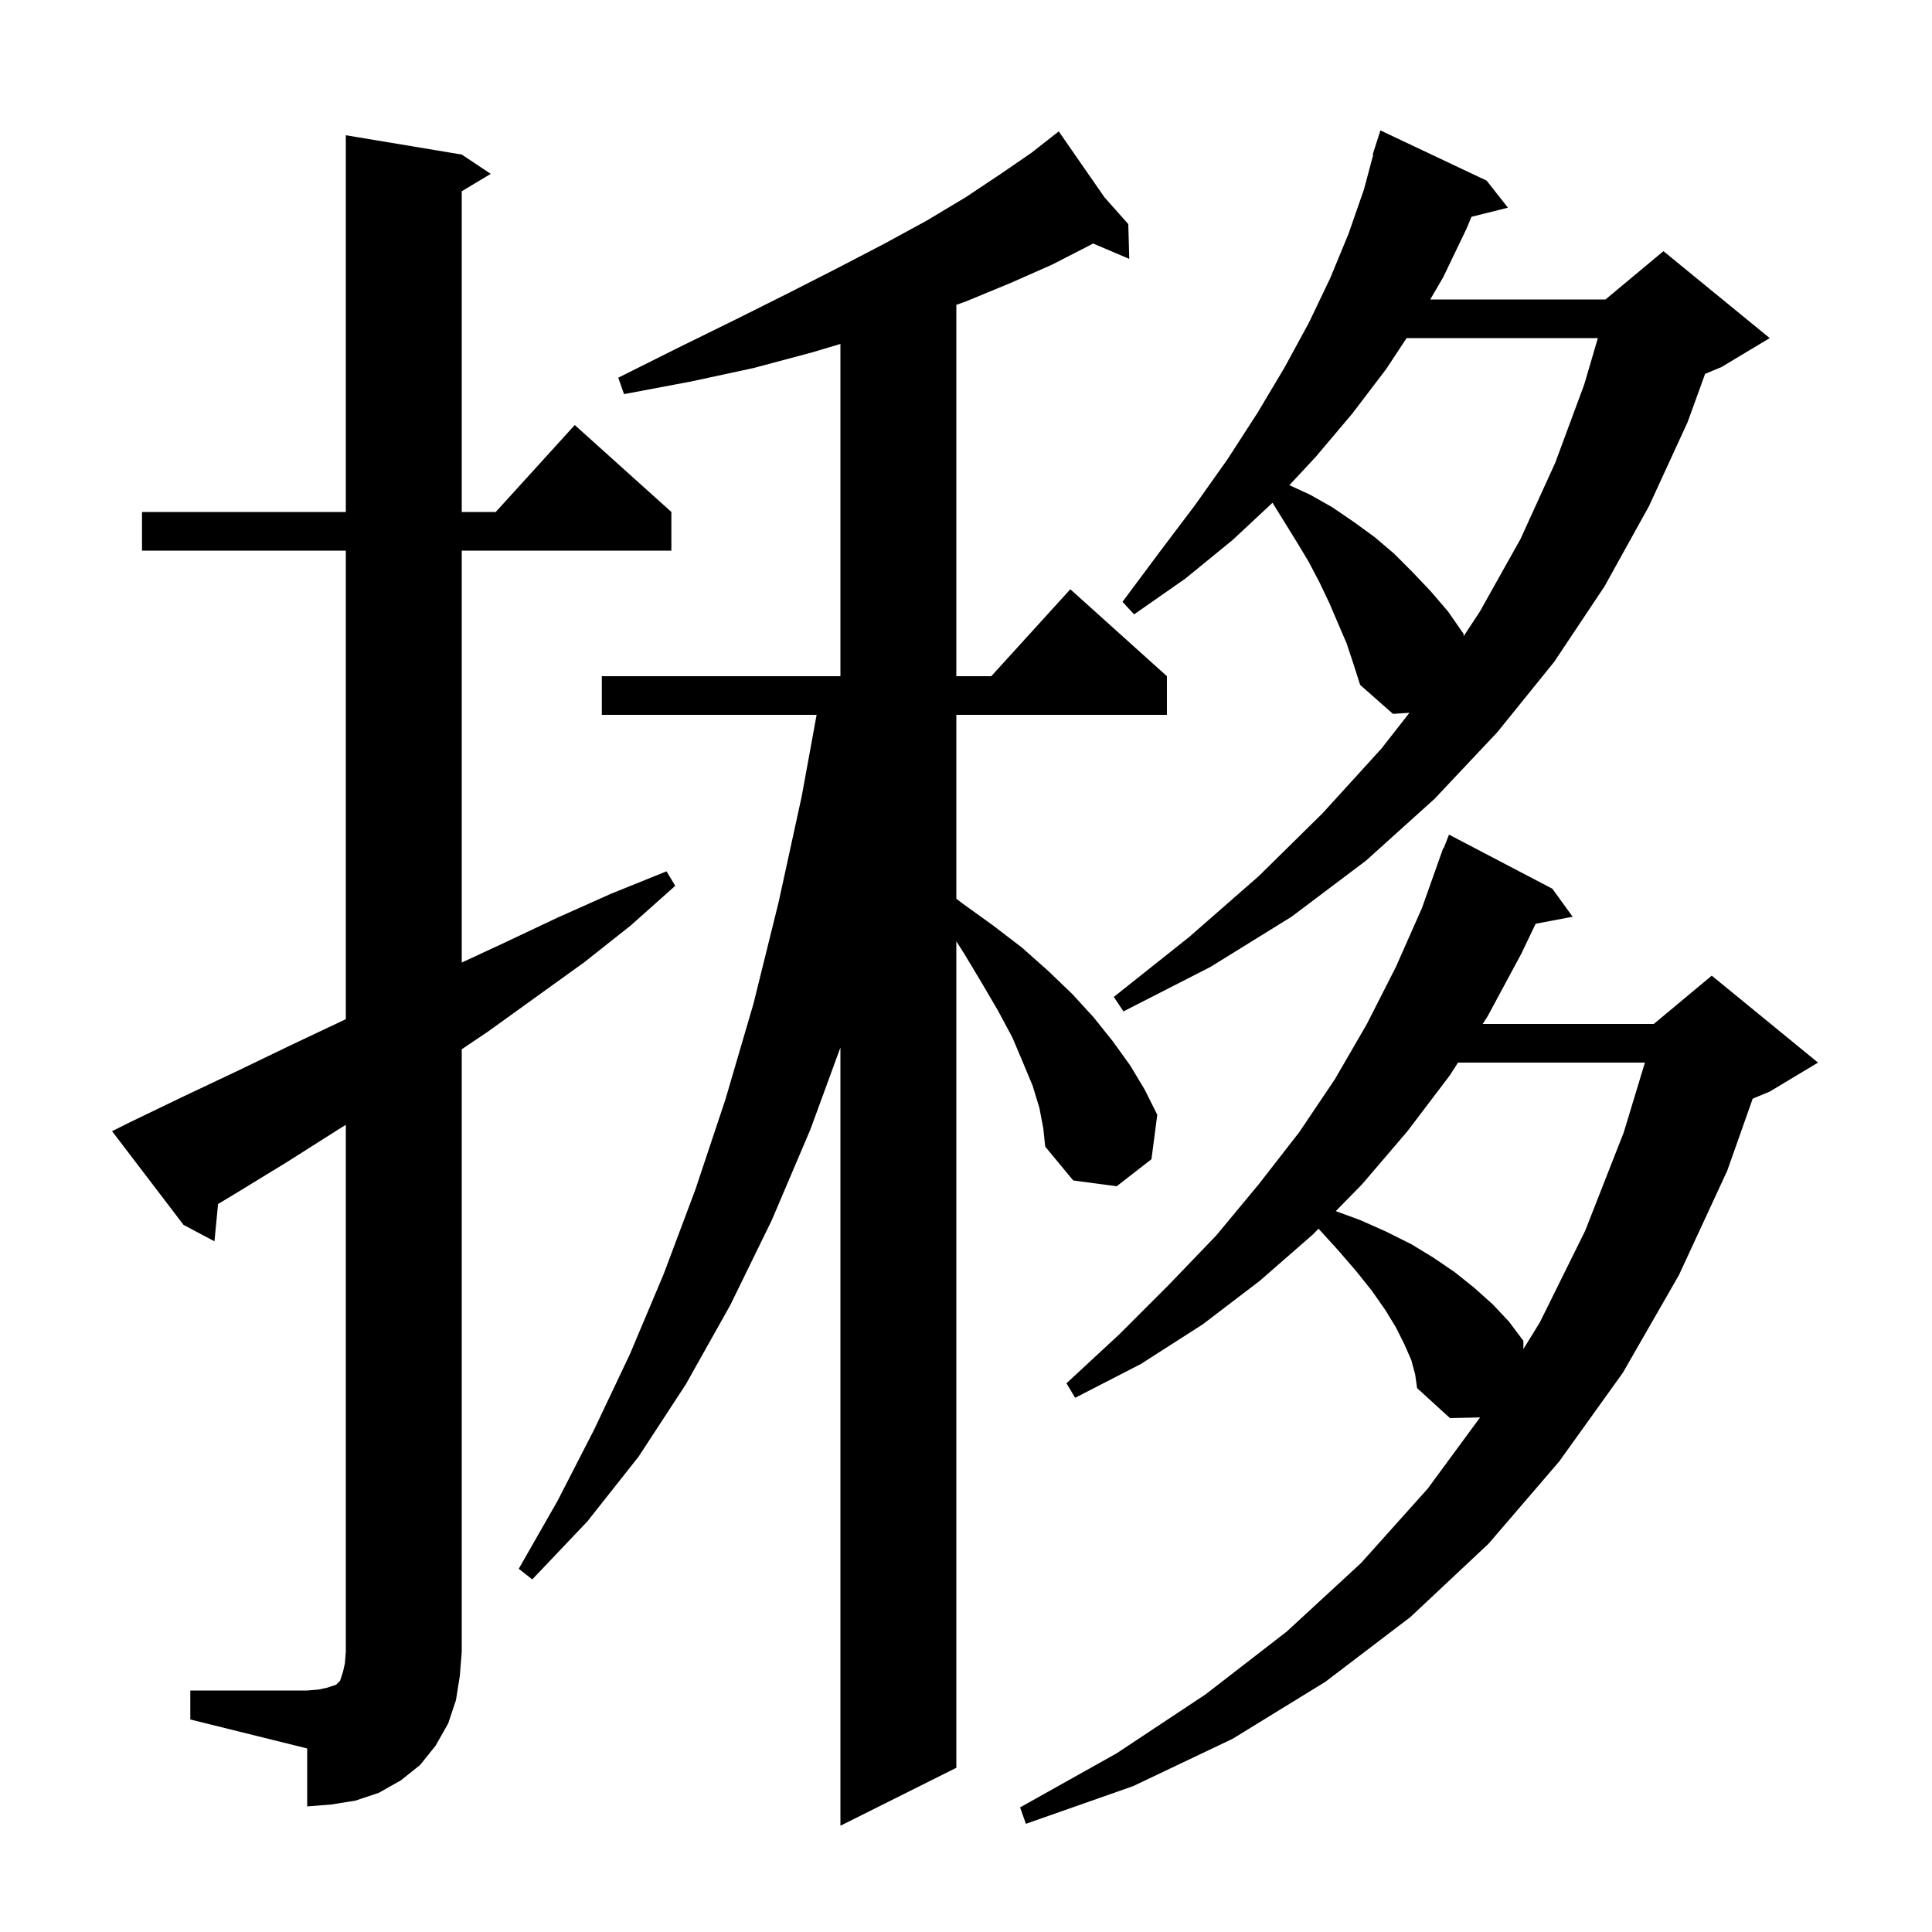 <svg xmlns="http://www.w3.org/2000/svg" xmlns:xlink="http://www.w3.org/1999/xlink" version="1.1" baseProfile="full" viewBox="0 0 200 200" width="200" height="200"><g fill="currentColor"><path d="M 107.6 114.7 L 106.9 112.4 L 105.9 110.0 L 104.8 107.4 L 103.3 104.6 L 101.6 101.7 L 99.8 98.7 L 99.0 97.443 L 99.0 183.0 L 87.0 189.0 L 87.0 108.438 L 83.9 116.9 L 79.9 126.3 L 75.6 135.1 L 71.0 143.3 L 66.1 150.8 L 60.8 157.5 L 55.1 163.5 L 53.7 162.4 L 57.7 155.4 L 61.5 148.0 L 65.2 140.2 L 68.7 131.9 L 72.0 123.1 L 75.1 113.8 L 78.0 103.9 L 80.6 93.4 L 83.0 82.4 L 84.535 74.0 L 62.3 74.0 L 62.3 70.0 L 87.0 70.0 L 87.0 35.605 L 84.0 36.5 L 78.0 38.1 L 71.5 39.5 L 64.6 40.8 L 64.0 39.1 L 70.2 36.0 L 76.1 33.1 L 81.7 30.3 L 86.8 27.7 L 91.6 25.2 L 96.0 22.8 L 100.0 20.4 L 103.6 18.0 L 106.8 15.8 L 108.814 14.217 L 108.8 14.2 L 108.815 14.217 L 109.6 13.6 L 114.344 20.437 L 116.8 23.2 L 116.9 26.8 L 113.153 25.204 L 112.8 25.4 L 108.9 27.4 L 104.6 29.3 L 100.0 31.2 L 99.0 31.56 L 99.0 70.0 L 102.618 70.0 L 110.8 61.0 L 120.8 70.0 L 120.8 74.0 L 99.0 74.0 L 99.0 93.031 L 99.6 93.5 L 102.8 95.8 L 105.8 98.1 L 108.5 100.5 L 111.0 102.9 L 113.2 105.3 L 115.2 107.8 L 117.0 110.3 L 118.5 112.8 L 119.8 115.4 L 119.2 120.0 L 115.6 122.8 L 111.1 122.2 L 108.2 118.7 L 108.0 116.8 Z M 146.1 140.8 L 145.4 139.2 L 144.5 137.4 L 143.4 135.6 L 142.0 133.6 L 140.4 131.6 L 138.5 129.4 L 136.5 127.2 L 136.494 127.195 L 135.9 127.8 L 130.4 132.6 L 124.5 137.1 L 118.1 141.2 L 111.3 144.7 L 110.4 143.2 L 115.9 138.1 L 121.0 133.0 L 125.9 127.9 L 130.3 122.6 L 134.5 117.2 L 138.2 111.7 L 141.5 106.0 L 144.5 100.1 L 147.2 94.0 L 149.4 87.8 L 149.446 87.817 L 150.0 86.4 L 160.7 92.0 L 162.8 94.9 L 158.968 95.627 L 157.5 98.7 L 154.0 105.2 L 153.489 106.0 L 171.2 106.0 L 177.2 101.0 L 188.2 110.0 L 183.2 113.0 L 181.439 113.734 L 178.8 121.2 L 173.8 132.0 L 168.0 142.1 L 161.4 151.3 L 154.1 159.8 L 146.0 167.4 L 137.2 174.1 L 127.6 180.0 L 117.3 184.9 L 106.2 188.8 L 105.6 187.1 L 115.6 181.5 L 124.8 175.4 L 133.2 168.9 L 140.9 161.8 L 147.8 154.1 L 153.215 146.732 L 150.1 146.8 L 146.7 143.7 L 146.5 142.3 Z M 19.7 175.0 L 31.8 175.0 L 33.0 174.9 L 33.9 174.7 L 34.8 174.4 L 35.2 174.0 L 35.5 173.1 L 35.7 172.2 L 35.8 171.0 L 35.8 116.44 L 34.9 117.0 L 29.7 120.3 L 24.3 123.6 L 22.575 124.641 L 22.2 128.5 L 19.0 126.8 L 11.6 117.1 L 13.4 116.2 L 19.0 113.5 L 24.5 110.9 L 30.1 108.2 L 35.6 105.6 L 35.8 105.502 L 35.8 57.0 L 14.7 57.0 L 14.7 53.0 L 35.8 53.0 L 35.8 14.0 L 47.8 16.0 L 50.8 18.0 L 47.8 19.8 L 47.8 53.0 L 51.318 53.0 L 59.5 44.0 L 69.5 53.0 L 69.5 57.0 L 47.8 57.0 L 47.8 99.643 L 52.2 97.6 L 57.7 95.0 L 63.3 92.5 L 69.0 90.2 L 69.9 91.7 L 65.3 95.8 L 60.5 99.6 L 50.5 106.8 L 47.8 108.617 L 47.8 171.0 L 47.6 173.5 L 47.2 176.0 L 46.4 178.4 L 45.1 180.7 L 43.5 182.7 L 41.5 184.3 L 39.2 185.6 L 36.8 186.4 L 34.3 186.8 L 31.8 187.0 L 31.8 181.0 L 19.7 178.0 Z M 150.931 110.0 L 150.1 111.3 L 145.7 117.1 L 141.0 122.6 L 138.278 125.375 L 140.8 126.3 L 143.5 127.5 L 146.1 128.8 L 148.4 130.2 L 150.6 131.7 L 152.6 133.3 L 154.5 135.0 L 156.2 136.8 L 157.7 138.8 L 157.7 139.651 L 159.4 136.9 L 164.1 127.4 L 168.1 117.2 L 170.28 110.0 Z M 139.4 66.6 L 137.6 62.4 L 136.6 60.3 L 135.5 58.2 L 134.3 56.2 L 131.729 52.046 L 127.6 55.9 L 122.7 59.9 L 117.4 63.6 L 116.2 62.3 L 120.0 57.2 L 123.7 52.3 L 127.1 47.5 L 130.2 42.7 L 133.0 38.0 L 135.5 33.4 L 137.7 28.8 L 139.6 24.2 L 141.2 19.6 L 142.157 16.013 L 142.1 16.0 L 142.9 13.5 L 153.9 18.7 L 156.1 21.5 L 152.328 22.443 L 151.8 23.7 L 149.4 28.7 L 148.058 31.0 L 166.2 31.0 L 172.2 26.0 L 183.2 35.0 L 178.2 38.0 L 176.512 38.703 L 174.7 43.7 L 170.7 52.4 L 166.1 60.7 L 160.9 68.5 L 155.0 75.8 L 148.5 82.7 L 141.4 89.1 L 133.7 94.9 L 125.3 100.1 L 116.3 104.7 L 115.3 103.2 L 123.1 97.0 L 130.3 90.7 L 136.9 84.2 L 143.0 77.5 L 145.904 73.789 L 144.2 73.9 L 140.8 70.9 L 140.1 68.7 Z M 145.611 35.0 L 143.5 38.2 L 140.0 42.8 L 136.2 47.3 L 133.474 50.226 L 135.6 51.2 L 137.9 52.5 L 140.1 54.0 L 142.3 55.6 L 144.3 57.3 L 146.2 59.2 L 148.1 61.2 L 149.9 63.3 L 151.5 65.6 L 151.517 65.86 L 153.2 63.3 L 157.4 55.8 L 161.0 47.9 L 164.0 39.8 L 165.412 35.0 Z "/></g></svg>